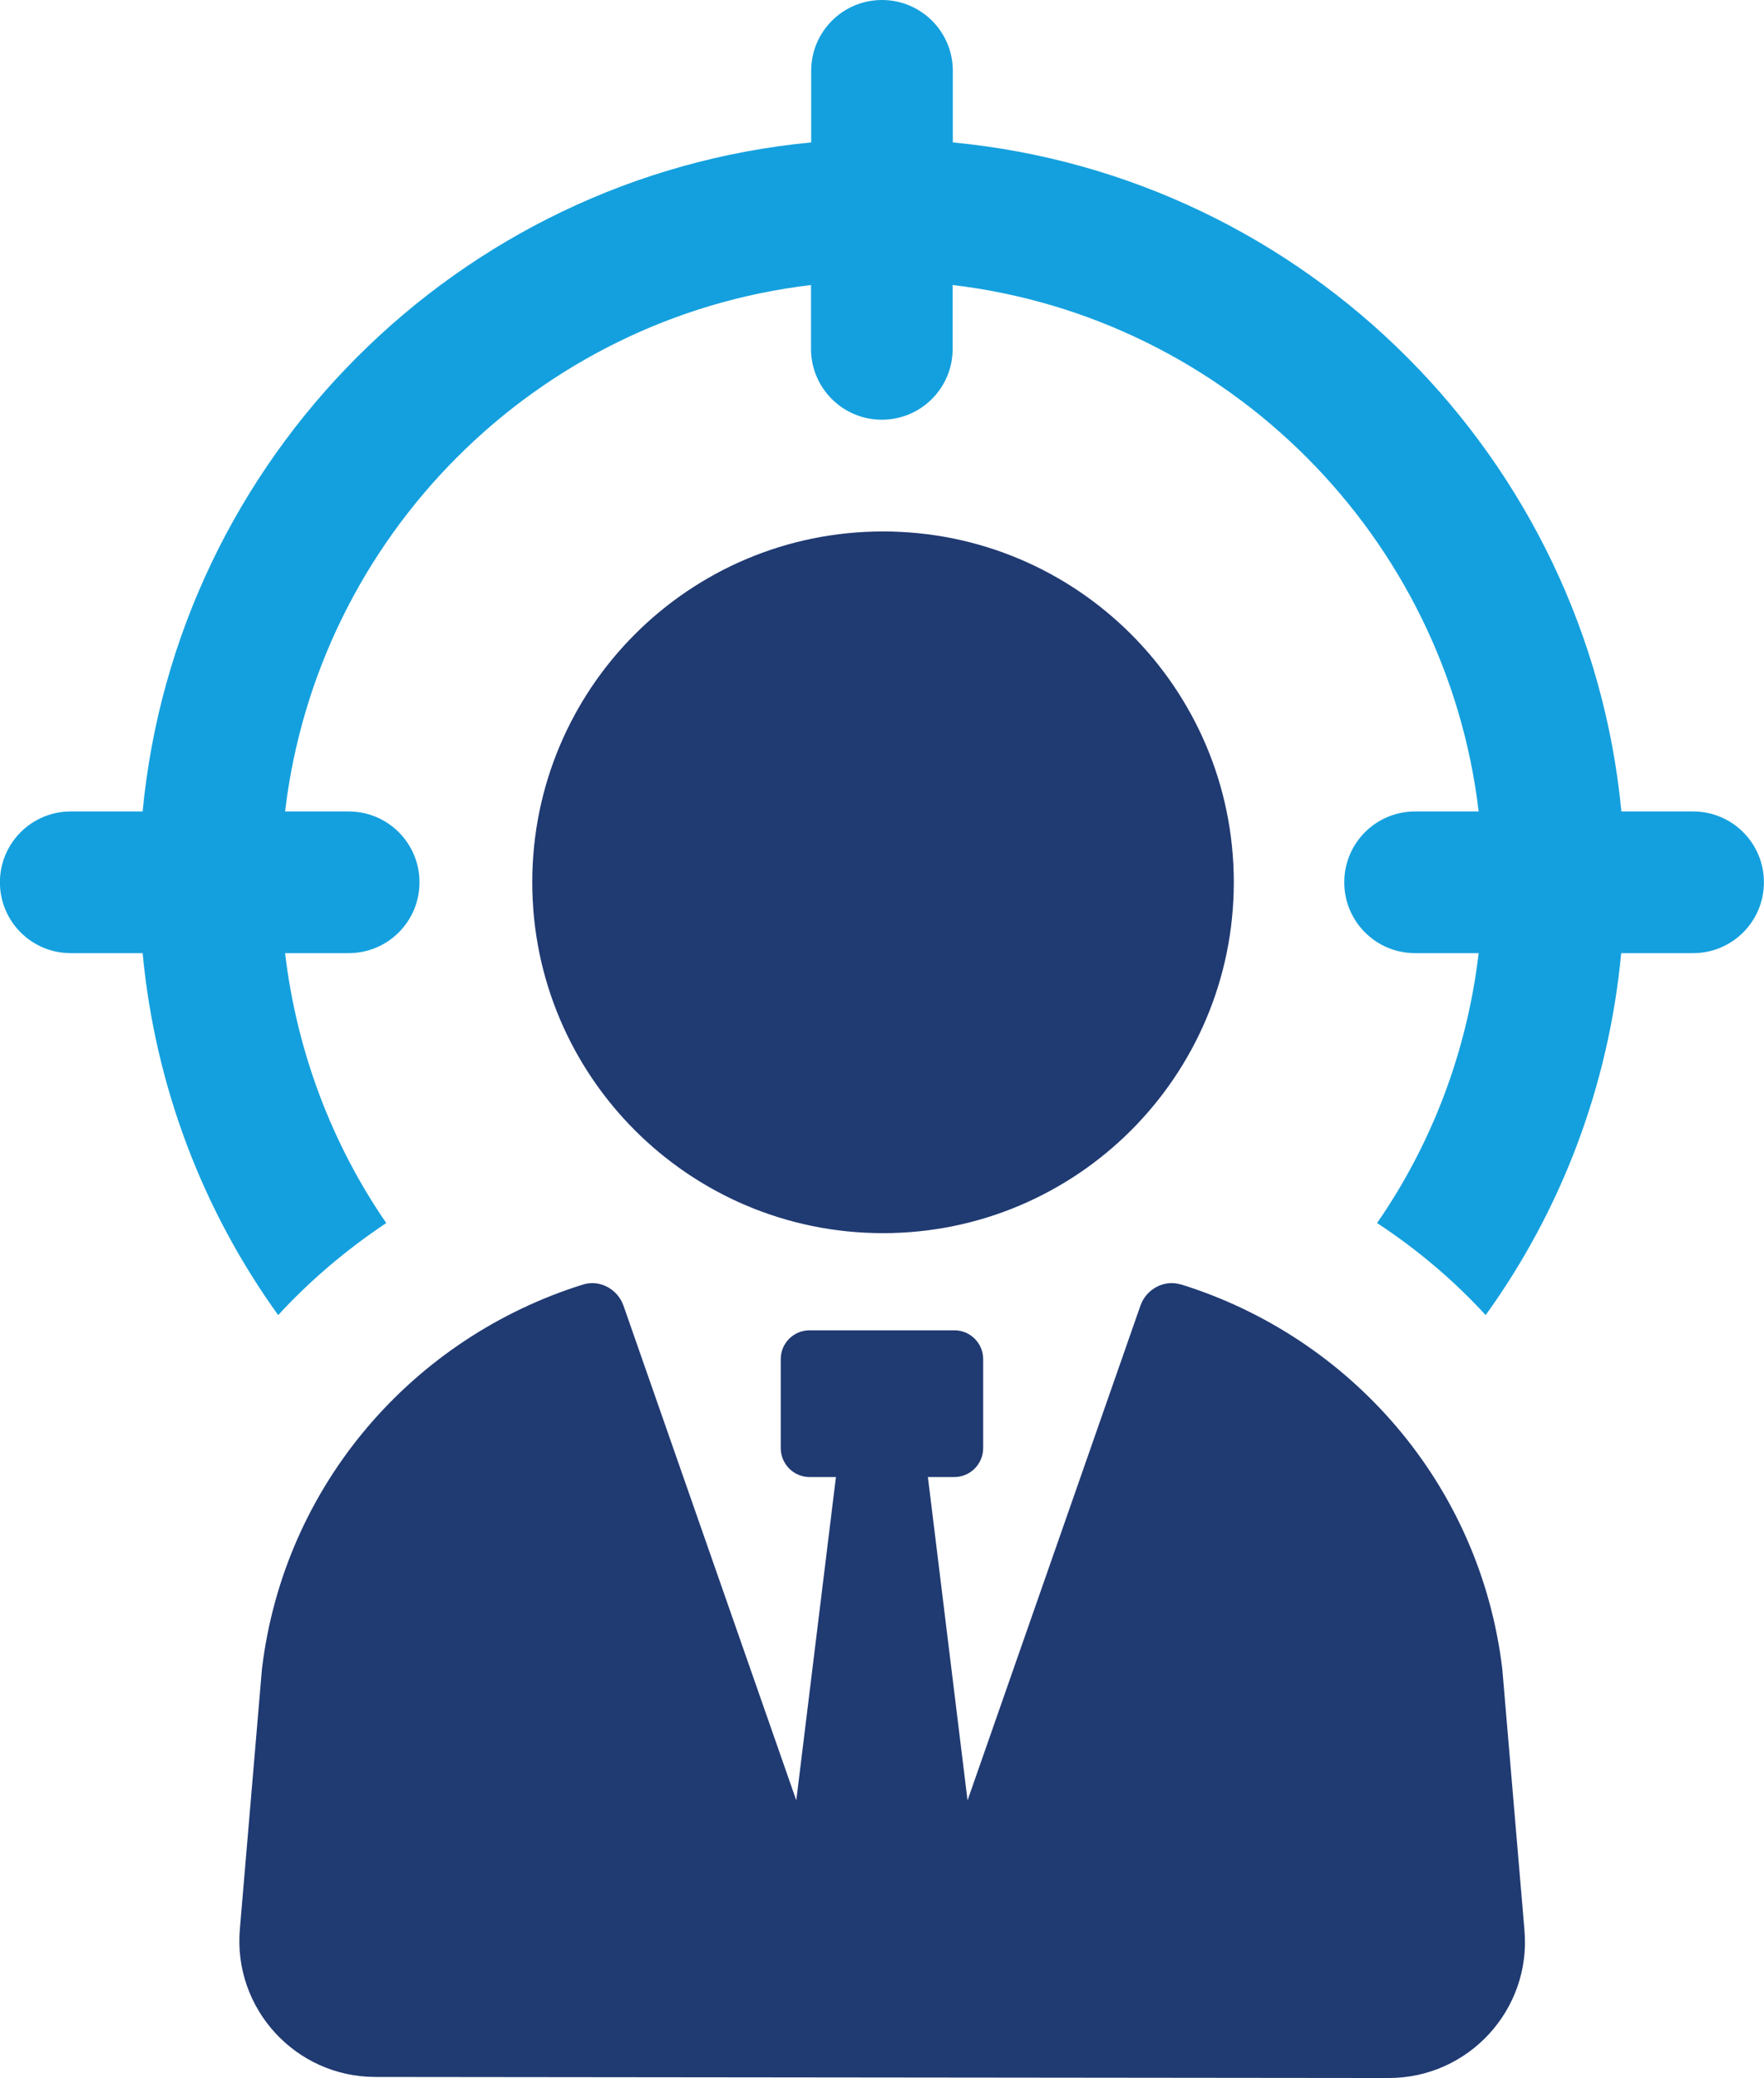 <?xml version="1.0" encoding="UTF-8"?>
<svg id="_レイヤー_2" data-name="レイヤー 2" xmlns="http://www.w3.org/2000/svg" viewBox="0 0 214.46 252.55">
  <defs>
    <style>
      .cls-1 {
        fill: #203a72;
      }

      .cls-2 {
        fill: #14a0de;
      }
    </style>
  </defs>
  <g id="Layer_1" data-name="Layer 1">
    <g>
      <path class="cls-1" d="M143.56,156.11c-2.02-.63-4.21.56-4.91,2.57l-21.02,60.13-4.82-39.3h3.21c1.94,0,3.51-1.58,3.51-3.52v-10.81c0-1.94-1.57-3.5-3.5-3.5h-17.61c-1.93,0-3.5,1.56-3.5,3.5v10.81c0,1.93,1.56,3.52,3.5,3.52h3.21l-4.82,39.3-21.01-60.13c-.7-2-2.88-3.2-4.9-2.57-20.6,6.42-36.35,24.28-39.05,46.7l-2.69,31.67c-.82,9.64,6.78,17.93,16.46,17.94l123.22.13c9.69,0,17.32-8.28,16.5-17.94l-2.7-31.8c-2.7-22.44-18.45-40.29-39.06-46.71Z"/>
      <path class="cls-1" d="M107.35,149.87c23.55,0,42.65-19.09,42.65-42.64s-19.09-42.64-42.65-42.64-42.64,19.09-42.64,42.64,19.09,42.64,42.64,42.64Z"/>
      <path class="cls-2" d="M205.85,98.62h-8.73c-4.09-42.94-38.34-77.23-81.28-81.31v-8.7c0-4.75-3.85-8.61-8.61-8.61s-8.61,3.85-8.61,8.61v8.7C55.68,21.4,21.44,55.68,17.34,98.62h-8.74c-4.76,0-8.61,3.85-8.61,8.61s3.85,8.61,8.61,8.61h8.74c1.54,16.32,7.39,31.37,16.48,43.99,3.85-4.19,8.32-7.98,13.14-11.19-6.56-9.53-10.87-20.74-12.3-32.8h7.73c4.76,0,8.61-3.85,8.61-8.61s-3.85-8.61-8.61-8.61h-7.73c3.95-33.45,30.5-60.03,63.94-63.98v7.76c0,4.75,3.85,8.61,8.61,8.61s8.61-3.85,8.61-8.61v-7.76c33.41,3.95,59.99,30.53,63.95,63.98h-7.73c-4.76,0-8.61,3.85-8.61,8.61s3.85,8.61,8.61,8.61h7.73c-1.42,12.06-5.75,23.26-12.35,32.8,4.88,3.21,9.3,6.94,13.2,11.19,9.1-12.62,14.94-27.67,16.48-43.99h8.74c4.76,0,8.61-3.85,8.61-8.61s-3.85-8.61-8.61-8.61Z"/>
    </g>
  </g>
</svg>